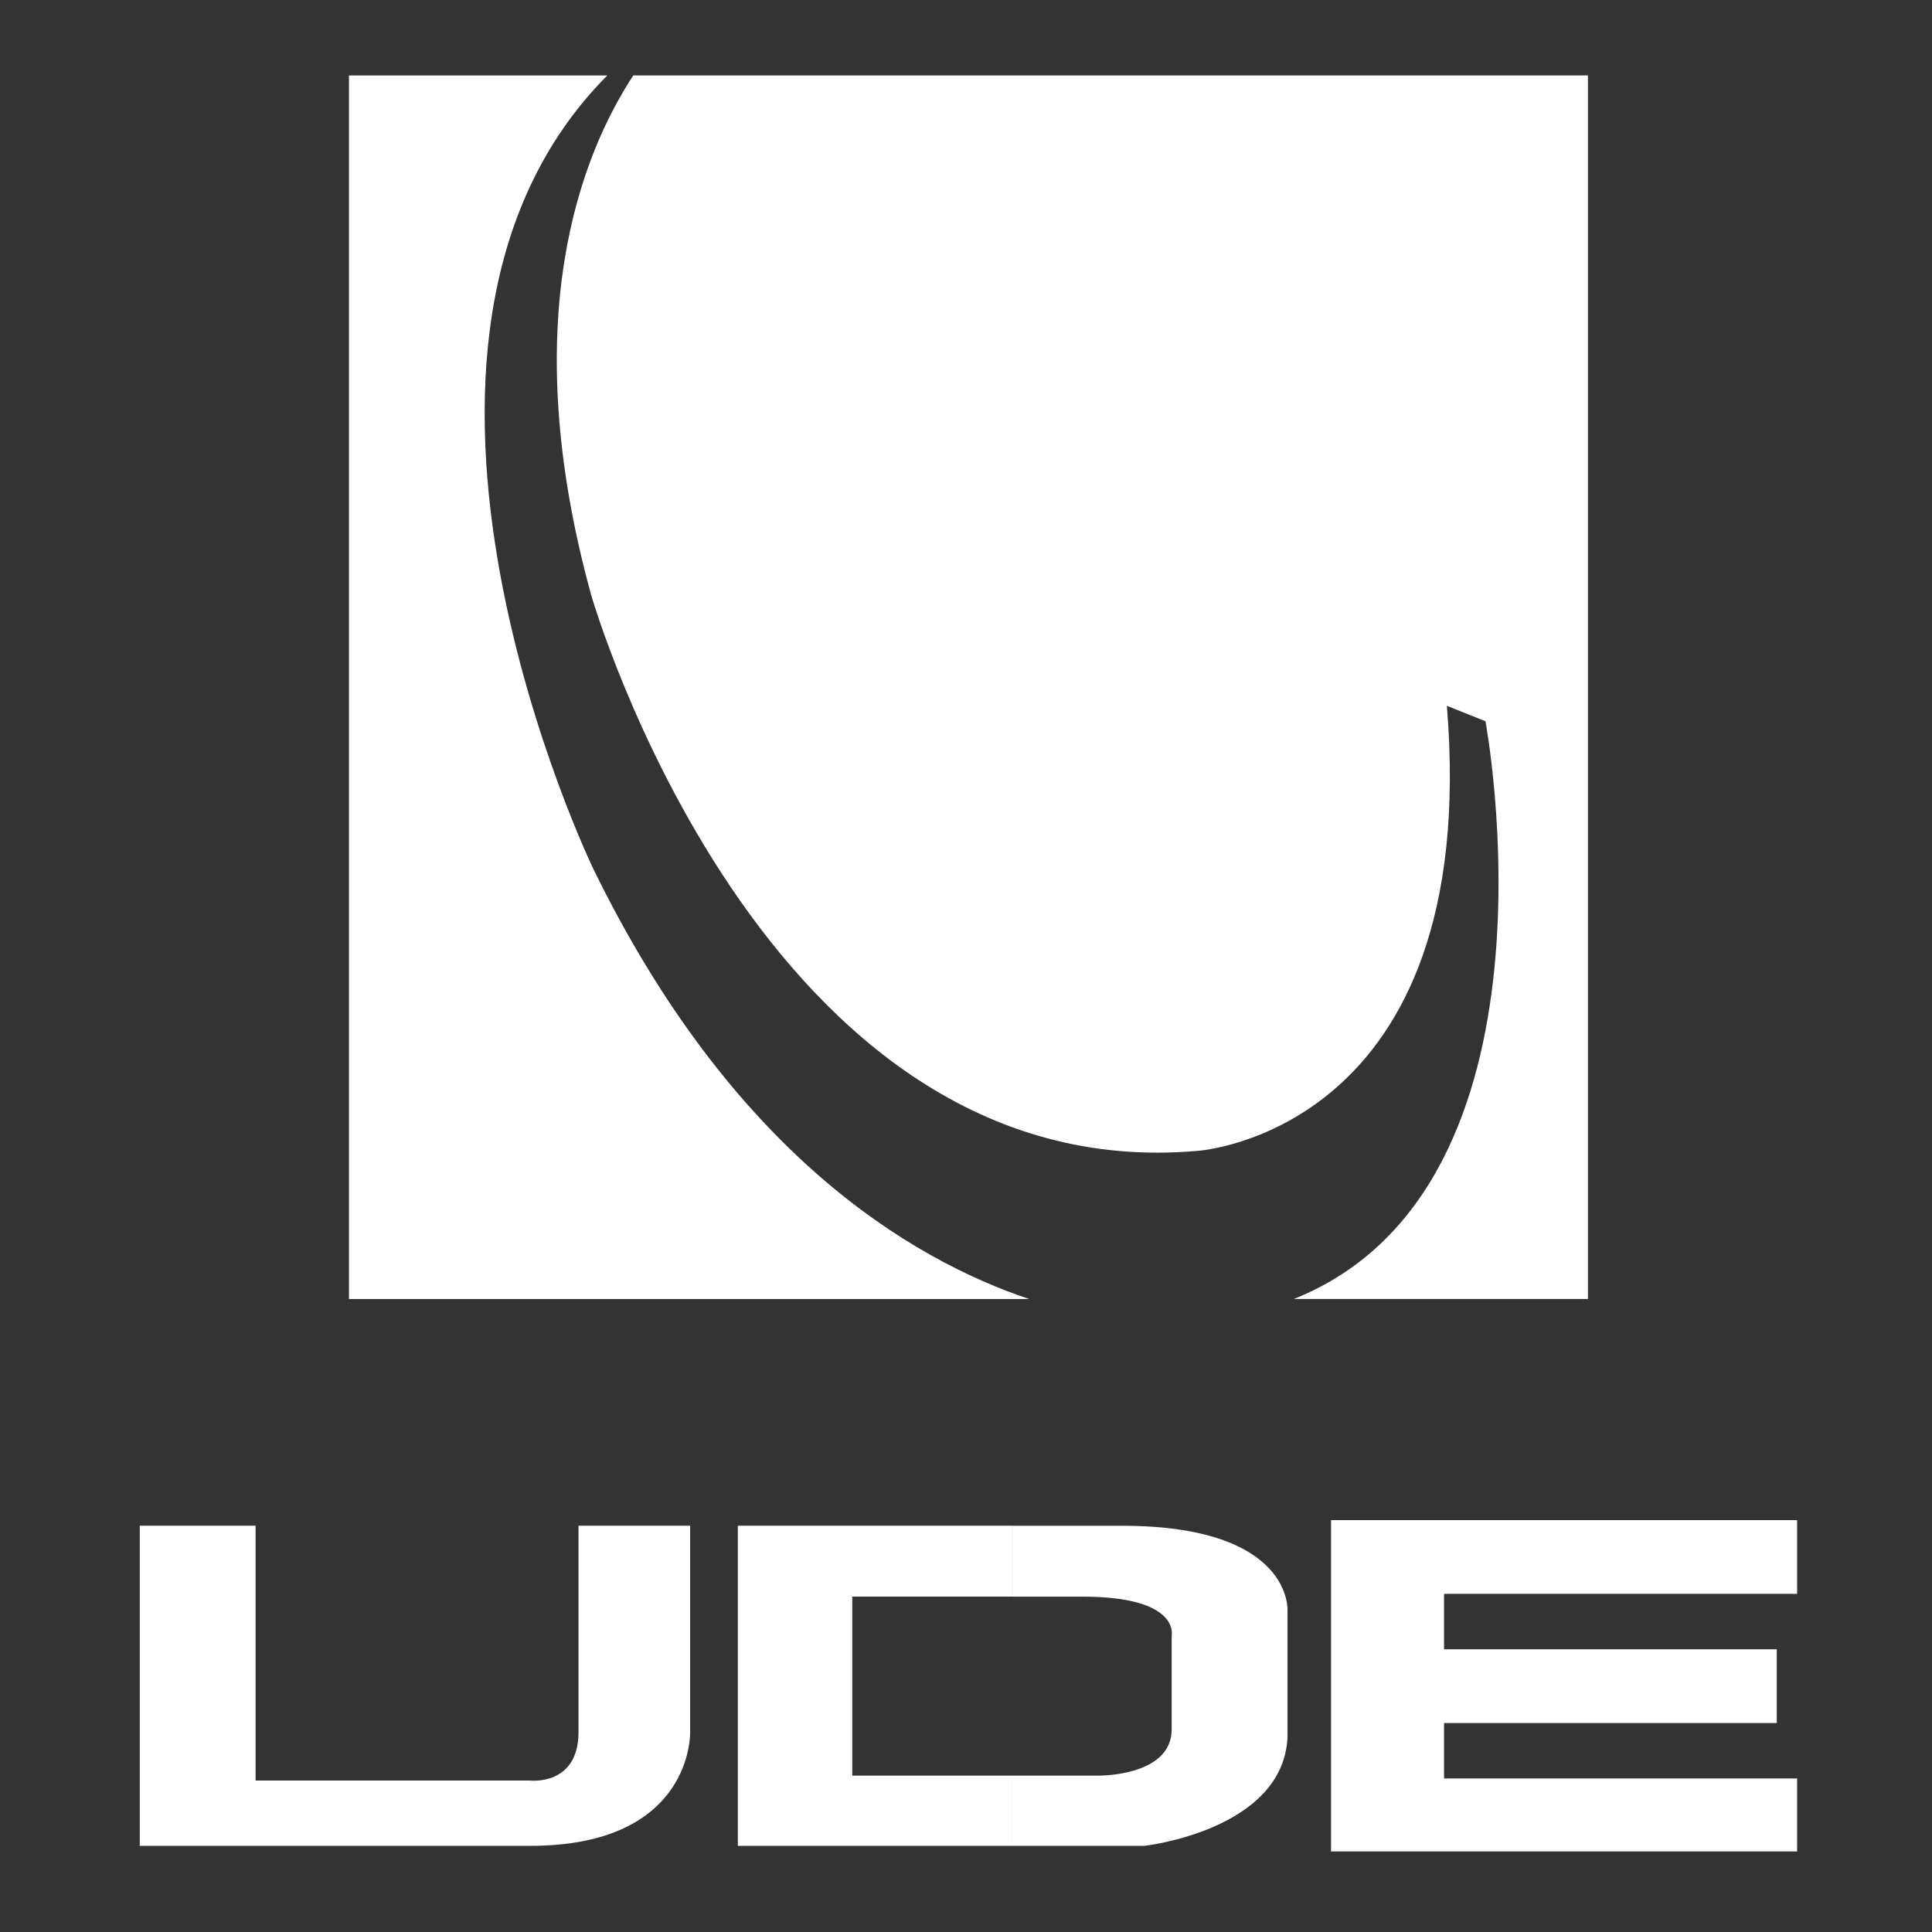 <?xml version="1.0" encoding="utf-8"?>
<!-- Generator: Adobe Illustrator 16.0.0, SVG Export Plug-In . SVG Version: 6.00 Build 0)  -->
<!DOCTYPE svg PUBLIC "-//W3C//DTD SVG 1.1//EN" "http://www.w3.org/Graphics/SVG/1.1/DTD/svg11.dtd">
<svg version="1.1" id="圖層_1" xmlns="http://www.w3.org/2000/svg" xmlns:xlink="http://www.w3.org/1999/xlink" x="0px" y="0px"
	 width="85px" height="85px" viewBox="0 0 85 85" enable-background="new 0 0 85 85" xml:space="preserve">
<rect x="0" y="0" width="85" height="85" fill="#333333" stroke="none"/>
<g>
	<g>
		<path fill="#FFFFFF" d="M6.149,67.126h5.096v11.211h12.076c0,0,2.131,0.247,2.131-2.131v-9.08h4.911v9.08
			c0,0,0.154,5.004-7.042,5.004H6.149V67.126z"/>
		<path fill="#FFFFFF" d="M51.549,71.944v4.138c0,2.101-3.274,2.039-3.274,2.039h-3.736v3.089h5.806c0,0,6.116-0.68,6.301-4.788
			v-0.401c0-0.03,0-0.062,0-0.092v-5.065c0,0,0.247-3.737-7.289-3.737l0,0h-4.817v3.119h3.088
			C51.919,70.245,51.549,71.944,51.549,71.944z M44.538,78.121h-7.042v-7.876h7.042v-3.119H32.462V81.21h12.076V78.121z"/>
		<polygon fill="#FFFFFF" points="79.066,70.122 79.066,66.879 63.532,66.879 59.548,66.879 58.56,66.879 58.56,81.456 
			59.548,81.456 63.532,81.456 79.066,81.456 79.066,78.245 63.532,78.245 63.532,75.805 78.171,75.805 78.171,72.562 
			63.532,72.562 63.532,70.122 		"/>
	</g>
	<g>
		<path fill="#FFFFFF" d="M27.861,3.319c-2.286,3.49-5.189,10.748-1.853,22.854c0,0,7.504,26.159,26.684,24.46
			c0,0,12.509-0.803,10.964-19.581l1.698,0.68c0,0,3.861,20.507-8.431,25.418h12.94V3.319H27.861z"/>
		<path fill="#FFFFFF" d="M26.1,38.219c0,0-11.149-23.071,0.618-34.899H15.353v53.832h29.927
			C40.029,55.391,32.185,50.695,26.1,38.219z"/>
	</g>
</g>
</svg>
